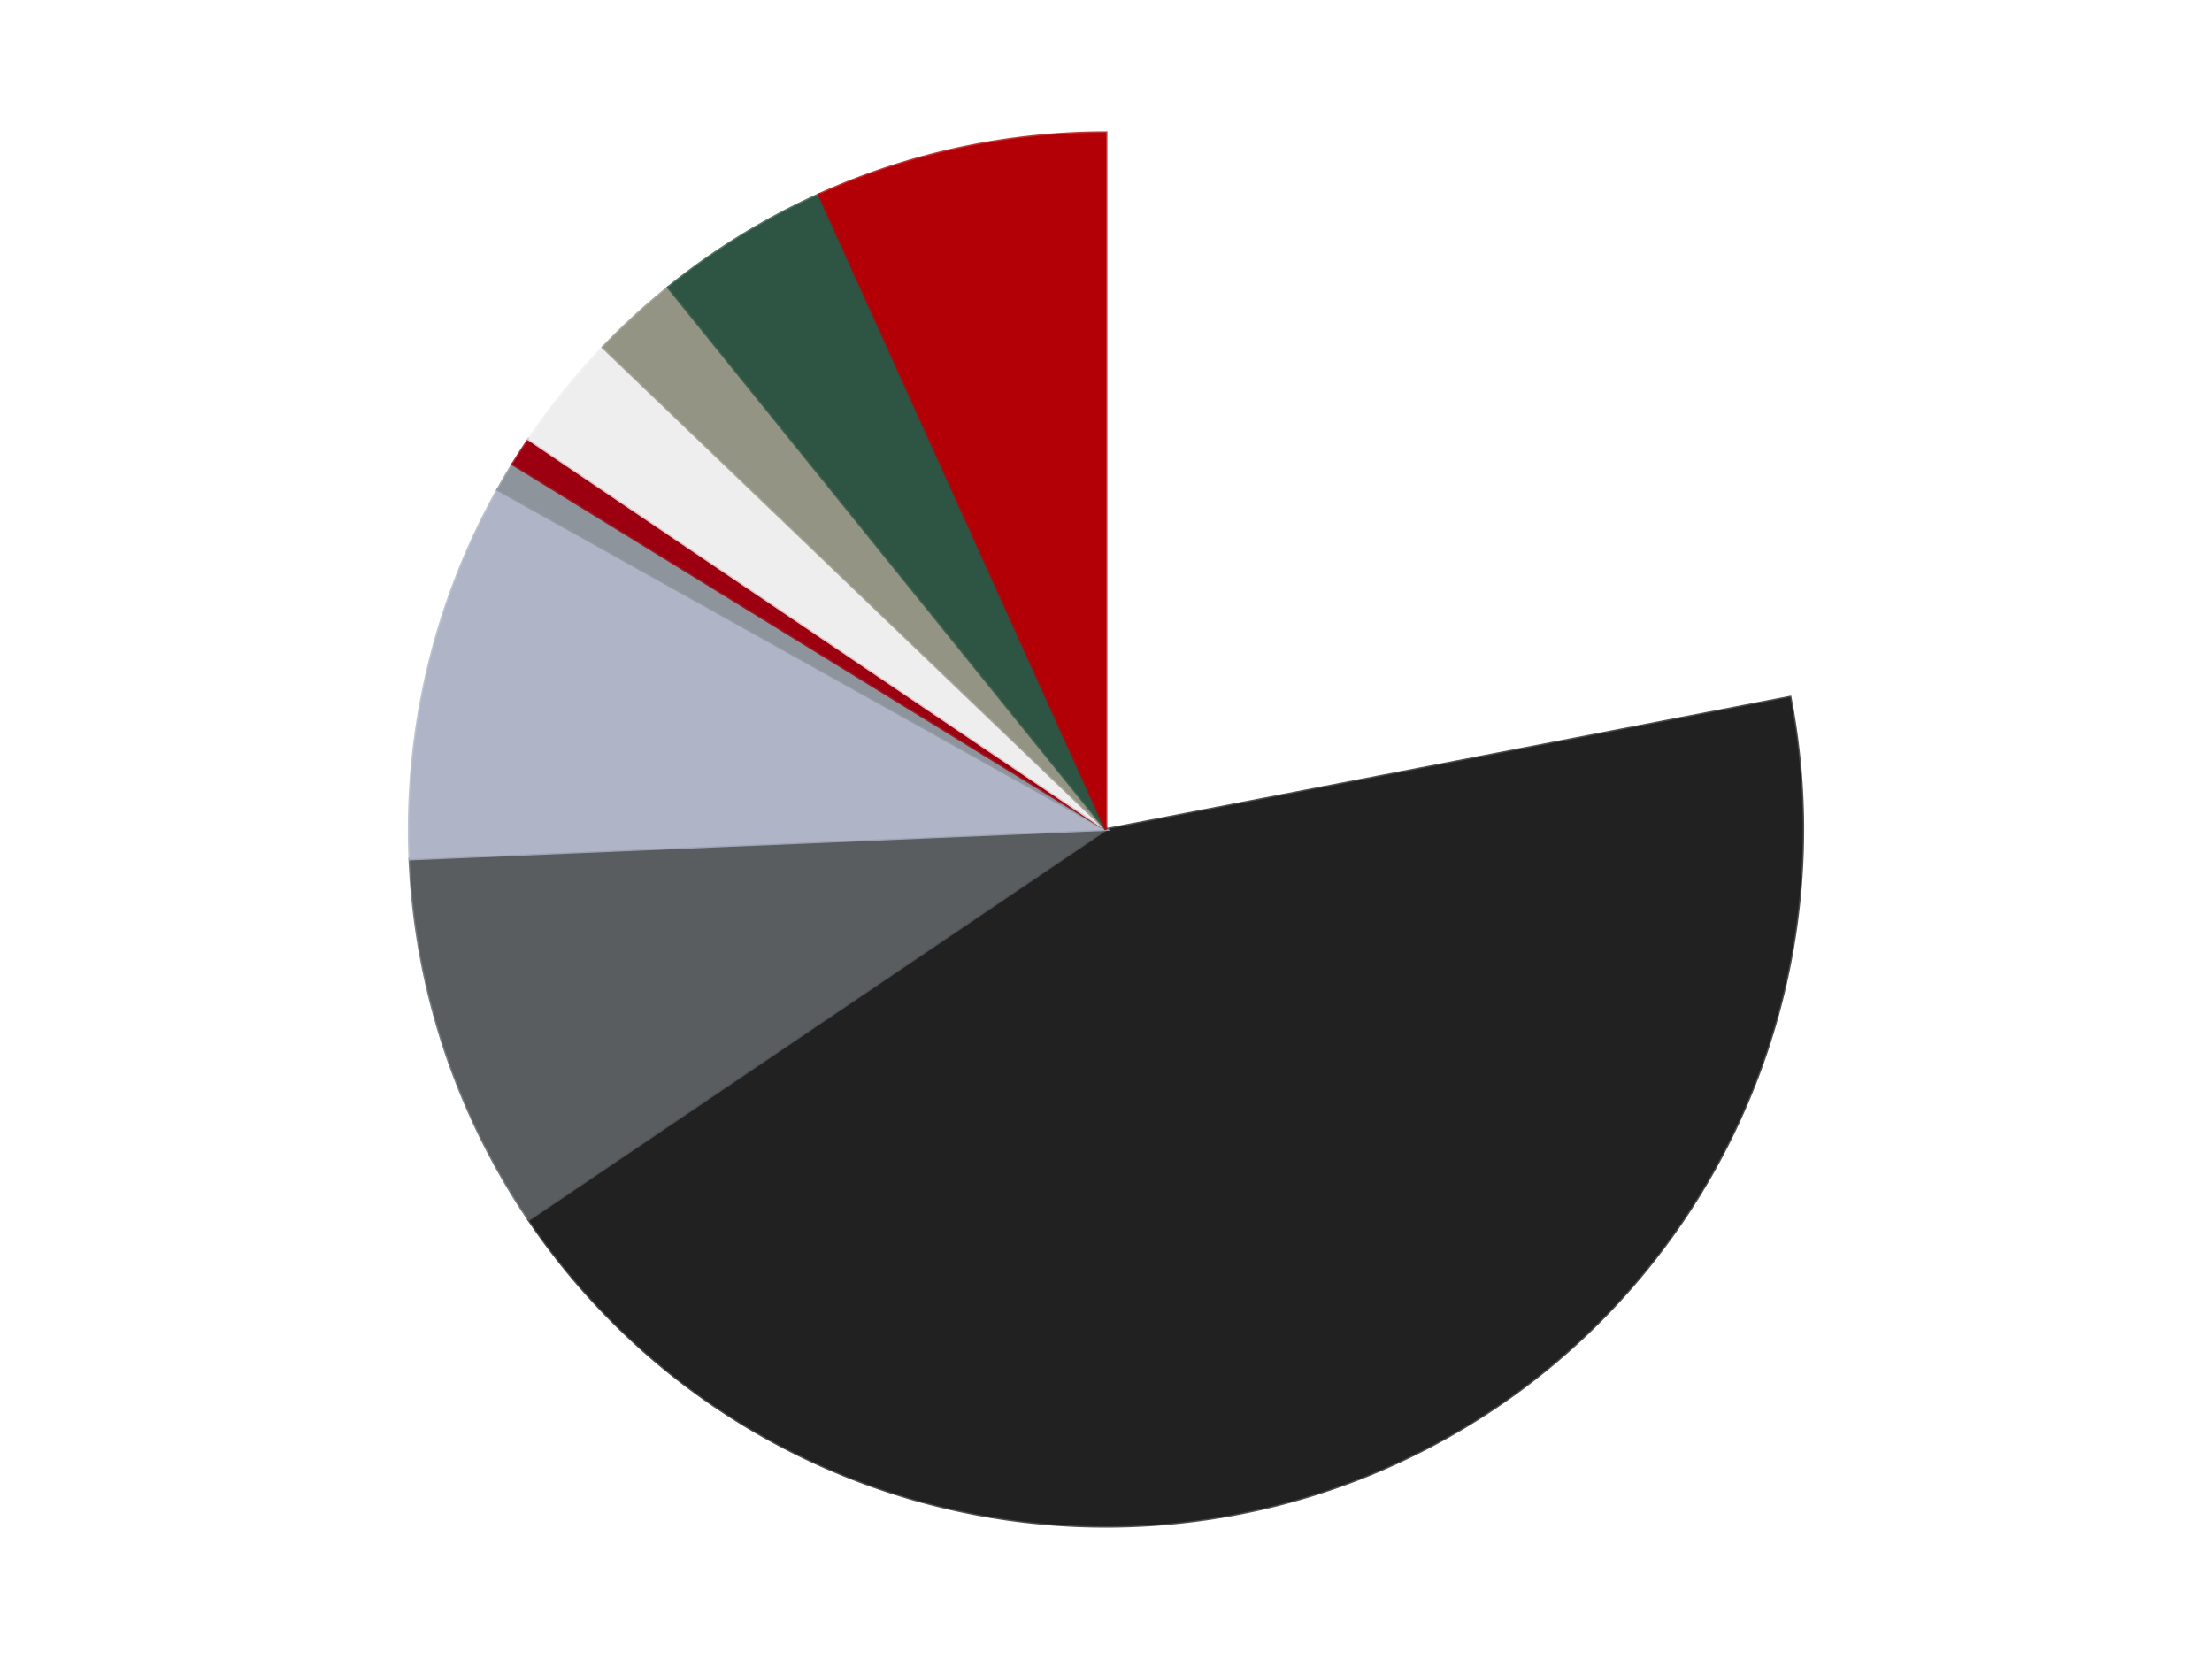 <?xml version='1.0' encoding='utf-8'?>
<svg xmlns="http://www.w3.org/2000/svg" xmlns:xlink="http://www.w3.org/1999/xlink" id="chart-054e8f11-d9d4-48df-8667-494951fcad25" class="pygal-chart" viewBox="0 0 800 600"><!--Generated with pygal 3.0.4 (lxml) ©Kozea 2012-2016 on 2024-07-14--><!--http://pygal.org--><!--http://github.com/Kozea/pygal--><defs><style type="text/css">#chart-054e8f11-d9d4-48df-8667-494951fcad25{-webkit-user-select:none;-webkit-font-smoothing:antialiased;font-family:Consolas,"Liberation Mono",Menlo,Courier,monospace}#chart-054e8f11-d9d4-48df-8667-494951fcad25 .title{font-family:Consolas,"Liberation Mono",Menlo,Courier,monospace;font-size:16px}#chart-054e8f11-d9d4-48df-8667-494951fcad25 .legends .legend text{font-family:Consolas,"Liberation Mono",Menlo,Courier,monospace;font-size:14px}#chart-054e8f11-d9d4-48df-8667-494951fcad25 .axis text{font-family:Consolas,"Liberation Mono",Menlo,Courier,monospace;font-size:10px}#chart-054e8f11-d9d4-48df-8667-494951fcad25 .axis text.major{font-family:Consolas,"Liberation Mono",Menlo,Courier,monospace;font-size:10px}#chart-054e8f11-d9d4-48df-8667-494951fcad25 .text-overlay text.value{font-family:Consolas,"Liberation Mono",Menlo,Courier,monospace;font-size:16px}#chart-054e8f11-d9d4-48df-8667-494951fcad25 .text-overlay text.label{font-family:Consolas,"Liberation Mono",Menlo,Courier,monospace;font-size:10px}#chart-054e8f11-d9d4-48df-8667-494951fcad25 .tooltip{font-family:Consolas,"Liberation Mono",Menlo,Courier,monospace;font-size:14px}#chart-054e8f11-d9d4-48df-8667-494951fcad25 text.no_data{font-family:Consolas,"Liberation Mono",Menlo,Courier,monospace;font-size:64px}
#chart-054e8f11-d9d4-48df-8667-494951fcad25{background-color:transparent}#chart-054e8f11-d9d4-48df-8667-494951fcad25 path,#chart-054e8f11-d9d4-48df-8667-494951fcad25 line,#chart-054e8f11-d9d4-48df-8667-494951fcad25 rect,#chart-054e8f11-d9d4-48df-8667-494951fcad25 circle{-webkit-transition:150ms;-moz-transition:150ms;transition:150ms}#chart-054e8f11-d9d4-48df-8667-494951fcad25 .graph &gt; .background{fill:transparent}#chart-054e8f11-d9d4-48df-8667-494951fcad25 .plot &gt; .background{fill:transparent}#chart-054e8f11-d9d4-48df-8667-494951fcad25 .graph{fill:rgba(0,0,0,.87)}#chart-054e8f11-d9d4-48df-8667-494951fcad25 text.no_data{fill:rgba(0,0,0,1)}#chart-054e8f11-d9d4-48df-8667-494951fcad25 .title{fill:rgba(0,0,0,1)}#chart-054e8f11-d9d4-48df-8667-494951fcad25 .legends .legend text{fill:rgba(0,0,0,.87)}#chart-054e8f11-d9d4-48df-8667-494951fcad25 .legends .legend:hover text{fill:rgba(0,0,0,1)}#chart-054e8f11-d9d4-48df-8667-494951fcad25 .axis .line{stroke:rgba(0,0,0,1)}#chart-054e8f11-d9d4-48df-8667-494951fcad25 .axis .guide.line{stroke:rgba(0,0,0,.54)}#chart-054e8f11-d9d4-48df-8667-494951fcad25 .axis .major.line{stroke:rgba(0,0,0,.87)}#chart-054e8f11-d9d4-48df-8667-494951fcad25 .axis text.major{fill:rgba(0,0,0,1)}#chart-054e8f11-d9d4-48df-8667-494951fcad25 .axis.y .guides:hover .guide.line,#chart-054e8f11-d9d4-48df-8667-494951fcad25 .line-graph .axis.x .guides:hover .guide.line,#chart-054e8f11-d9d4-48df-8667-494951fcad25 .stackedline-graph .axis.x .guides:hover .guide.line,#chart-054e8f11-d9d4-48df-8667-494951fcad25 .xy-graph .axis.x .guides:hover .guide.line{stroke:rgba(0,0,0,1)}#chart-054e8f11-d9d4-48df-8667-494951fcad25 .axis .guides:hover text{fill:rgba(0,0,0,1)}#chart-054e8f11-d9d4-48df-8667-494951fcad25 .reactive{fill-opacity:1.0;stroke-opacity:.8;stroke-width:1}#chart-054e8f11-d9d4-48df-8667-494951fcad25 .ci{stroke:rgba(0,0,0,.87)}#chart-054e8f11-d9d4-48df-8667-494951fcad25 .reactive.active,#chart-054e8f11-d9d4-48df-8667-494951fcad25 .active .reactive{fill-opacity:0.6;stroke-opacity:.9;stroke-width:4}#chart-054e8f11-d9d4-48df-8667-494951fcad25 .ci .reactive.active{stroke-width:1.5}#chart-054e8f11-d9d4-48df-8667-494951fcad25 .series text{fill:rgba(0,0,0,1)}#chart-054e8f11-d9d4-48df-8667-494951fcad25 .tooltip rect{fill:transparent;stroke:rgba(0,0,0,1);-webkit-transition:opacity 150ms;-moz-transition:opacity 150ms;transition:opacity 150ms}#chart-054e8f11-d9d4-48df-8667-494951fcad25 .tooltip .label{fill:rgba(0,0,0,.87)}#chart-054e8f11-d9d4-48df-8667-494951fcad25 .tooltip .label{fill:rgba(0,0,0,.87)}#chart-054e8f11-d9d4-48df-8667-494951fcad25 .tooltip .legend{font-size:.8em;fill:rgba(0,0,0,.54)}#chart-054e8f11-d9d4-48df-8667-494951fcad25 .tooltip .x_label{font-size:.6em;fill:rgba(0,0,0,1)}#chart-054e8f11-d9d4-48df-8667-494951fcad25 .tooltip .xlink{font-size:.5em;text-decoration:underline}#chart-054e8f11-d9d4-48df-8667-494951fcad25 .tooltip .value{font-size:1.5em}#chart-054e8f11-d9d4-48df-8667-494951fcad25 .bound{font-size:.5em}#chart-054e8f11-d9d4-48df-8667-494951fcad25 .max-value{font-size:.75em;fill:rgba(0,0,0,.54)}#chart-054e8f11-d9d4-48df-8667-494951fcad25 .map-element{fill:transparent;stroke:rgba(0,0,0,.54) !important}#chart-054e8f11-d9d4-48df-8667-494951fcad25 .map-element .reactive{fill-opacity:inherit;stroke-opacity:inherit}#chart-054e8f11-d9d4-48df-8667-494951fcad25 .color-0,#chart-054e8f11-d9d4-48df-8667-494951fcad25 .color-0 a:visited{stroke:#F44336;fill:#F44336}#chart-054e8f11-d9d4-48df-8667-494951fcad25 .color-1,#chart-054e8f11-d9d4-48df-8667-494951fcad25 .color-1 a:visited{stroke:#3F51B5;fill:#3F51B5}#chart-054e8f11-d9d4-48df-8667-494951fcad25 .color-2,#chart-054e8f11-d9d4-48df-8667-494951fcad25 .color-2 a:visited{stroke:#009688;fill:#009688}#chart-054e8f11-d9d4-48df-8667-494951fcad25 .color-3,#chart-054e8f11-d9d4-48df-8667-494951fcad25 .color-3 a:visited{stroke:#FFC107;fill:#FFC107}#chart-054e8f11-d9d4-48df-8667-494951fcad25 .color-4,#chart-054e8f11-d9d4-48df-8667-494951fcad25 .color-4 a:visited{stroke:#FF5722;fill:#FF5722}#chart-054e8f11-d9d4-48df-8667-494951fcad25 .color-5,#chart-054e8f11-d9d4-48df-8667-494951fcad25 .color-5 a:visited{stroke:#9C27B0;fill:#9C27B0}#chart-054e8f11-d9d4-48df-8667-494951fcad25 .color-6,#chart-054e8f11-d9d4-48df-8667-494951fcad25 .color-6 a:visited{stroke:#03A9F4;fill:#03A9F4}#chart-054e8f11-d9d4-48df-8667-494951fcad25 .color-7,#chart-054e8f11-d9d4-48df-8667-494951fcad25 .color-7 a:visited{stroke:#8BC34A;fill:#8BC34A}#chart-054e8f11-d9d4-48df-8667-494951fcad25 .color-8,#chart-054e8f11-d9d4-48df-8667-494951fcad25 .color-8 a:visited{stroke:#FF9800;fill:#FF9800}#chart-054e8f11-d9d4-48df-8667-494951fcad25 .color-9,#chart-054e8f11-d9d4-48df-8667-494951fcad25 .color-9 a:visited{stroke:#E91E63;fill:#E91E63}#chart-054e8f11-d9d4-48df-8667-494951fcad25 .text-overlay .color-0 text{fill:black}#chart-054e8f11-d9d4-48df-8667-494951fcad25 .text-overlay .color-1 text{fill:black}#chart-054e8f11-d9d4-48df-8667-494951fcad25 .text-overlay .color-2 text{fill:black}#chart-054e8f11-d9d4-48df-8667-494951fcad25 .text-overlay .color-3 text{fill:black}#chart-054e8f11-d9d4-48df-8667-494951fcad25 .text-overlay .color-4 text{fill:black}#chart-054e8f11-d9d4-48df-8667-494951fcad25 .text-overlay .color-5 text{fill:black}#chart-054e8f11-d9d4-48df-8667-494951fcad25 .text-overlay .color-6 text{fill:black}#chart-054e8f11-d9d4-48df-8667-494951fcad25 .text-overlay .color-7 text{fill:black}#chart-054e8f11-d9d4-48df-8667-494951fcad25 .text-overlay .color-8 text{fill:black}#chart-054e8f11-d9d4-48df-8667-494951fcad25 .text-overlay .color-9 text{fill:black}
#chart-054e8f11-d9d4-48df-8667-494951fcad25 text.no_data{text-anchor:middle}#chart-054e8f11-d9d4-48df-8667-494951fcad25 .guide.line{fill:none}#chart-054e8f11-d9d4-48df-8667-494951fcad25 .centered{text-anchor:middle}#chart-054e8f11-d9d4-48df-8667-494951fcad25 .title{text-anchor:middle}#chart-054e8f11-d9d4-48df-8667-494951fcad25 .legends .legend text{fill-opacity:1}#chart-054e8f11-d9d4-48df-8667-494951fcad25 .axis.x text{text-anchor:middle}#chart-054e8f11-d9d4-48df-8667-494951fcad25 .axis.x:not(.web) text[transform]{text-anchor:start}#chart-054e8f11-d9d4-48df-8667-494951fcad25 .axis.x:not(.web) text[transform].backwards{text-anchor:end}#chart-054e8f11-d9d4-48df-8667-494951fcad25 .axis.y text{text-anchor:end}#chart-054e8f11-d9d4-48df-8667-494951fcad25 .axis.y text[transform].backwards{text-anchor:start}#chart-054e8f11-d9d4-48df-8667-494951fcad25 .axis.y2 text{text-anchor:start}#chart-054e8f11-d9d4-48df-8667-494951fcad25 .axis.y2 text[transform].backwards{text-anchor:end}#chart-054e8f11-d9d4-48df-8667-494951fcad25 .axis .guide.line{stroke-dasharray:4,4;stroke:black}#chart-054e8f11-d9d4-48df-8667-494951fcad25 .axis .major.guide.line{stroke-dasharray:6,6;stroke:black}#chart-054e8f11-d9d4-48df-8667-494951fcad25 .horizontal .axis.y .guide.line,#chart-054e8f11-d9d4-48df-8667-494951fcad25 .horizontal .axis.y2 .guide.line,#chart-054e8f11-d9d4-48df-8667-494951fcad25 .vertical .axis.x .guide.line{opacity:0}#chart-054e8f11-d9d4-48df-8667-494951fcad25 .horizontal .axis.always_show .guide.line,#chart-054e8f11-d9d4-48df-8667-494951fcad25 .vertical .axis.always_show .guide.line{opacity:1 !important}#chart-054e8f11-d9d4-48df-8667-494951fcad25 .axis.y .guides:hover .guide.line,#chart-054e8f11-d9d4-48df-8667-494951fcad25 .axis.y2 .guides:hover .guide.line,#chart-054e8f11-d9d4-48df-8667-494951fcad25 .axis.x .guides:hover .guide.line{opacity:1}#chart-054e8f11-d9d4-48df-8667-494951fcad25 .axis .guides:hover text{opacity:1}#chart-054e8f11-d9d4-48df-8667-494951fcad25 .nofill{fill:none}#chart-054e8f11-d9d4-48df-8667-494951fcad25 .subtle-fill{fill-opacity:.2}#chart-054e8f11-d9d4-48df-8667-494951fcad25 .dot{stroke-width:1px;fill-opacity:1;stroke-opacity:1}#chart-054e8f11-d9d4-48df-8667-494951fcad25 .dot.active{stroke-width:5px}#chart-054e8f11-d9d4-48df-8667-494951fcad25 .dot.negative{fill:transparent}#chart-054e8f11-d9d4-48df-8667-494951fcad25 text,#chart-054e8f11-d9d4-48df-8667-494951fcad25 tspan{stroke:none !important}#chart-054e8f11-d9d4-48df-8667-494951fcad25 .series text.active{opacity:1}#chart-054e8f11-d9d4-48df-8667-494951fcad25 .tooltip rect{fill-opacity:.95;stroke-width:.5}#chart-054e8f11-d9d4-48df-8667-494951fcad25 .tooltip text{fill-opacity:1}#chart-054e8f11-d9d4-48df-8667-494951fcad25 .showable{visibility:hidden}#chart-054e8f11-d9d4-48df-8667-494951fcad25 .showable.shown{visibility:visible}#chart-054e8f11-d9d4-48df-8667-494951fcad25 .gauge-background{fill:rgba(229,229,229,1);stroke:none}#chart-054e8f11-d9d4-48df-8667-494951fcad25 .bg-lines{stroke:transparent;stroke-width:2px}</style><script type="text/javascript">window.pygal = window.pygal || {};window.pygal.config = window.pygal.config || {};window.pygal.config['054e8f11-d9d4-48df-8667-494951fcad25'] = {"allow_interruptions": false, "box_mode": "extremes", "classes": ["pygal-chart"], "css": ["file://style.css", "file://graph.css"], "defs": [], "disable_xml_declaration": false, "dots_size": 2.5, "dynamic_print_values": false, "explicit_size": false, "fill": false, "force_uri_protocol": "https", "formatter": null, "half_pie": false, "height": 600, "include_x_axis": false, "inner_radius": 0, "interpolate": null, "interpolation_parameters": {}, "interpolation_precision": 250, "inverse_y_axis": false, "js": ["//kozea.github.io/pygal.js/2.0.x/pygal-tooltips.min.js"], "legend_at_bottom": false, "legend_at_bottom_columns": null, "legend_box_size": 12, "logarithmic": false, "margin": 20, "margin_bottom": null, "margin_left": null, "margin_right": null, "margin_top": null, "max_scale": 16, "min_scale": 4, "missing_value_fill_truncation": "x", "no_data_text": "No data", "no_prefix": false, "order_min": null, "pretty_print": false, "print_labels": false, "print_values": false, "print_values_position": "center", "print_zeroes": true, "range": null, "rounded_bars": null, "secondary_range": null, "show_dots": true, "show_legend": false, "show_minor_x_labels": true, "show_minor_y_labels": true, "show_only_major_dots": false, "show_x_guides": false, "show_x_labels": true, "show_y_guides": true, "show_y_labels": true, "spacing": 10, "stack_from_top": false, "strict": false, "stroke": true, "stroke_style": null, "style": {"background": "transparent", "ci_colors": [], "colors": ["#F44336", "#3F51B5", "#009688", "#FFC107", "#FF5722", "#9C27B0", "#03A9F4", "#8BC34A", "#FF9800", "#E91E63", "#2196F3", "#4CAF50", "#FFEB3B", "#673AB7", "#00BCD4", "#CDDC39", "#9E9E9E", "#607D8B"], "dot_opacity": "1", "font_family": "Consolas, \"Liberation Mono\", Menlo, Courier, monospace", "foreground": "rgba(0, 0, 0, .87)", "foreground_strong": "rgba(0, 0, 0, 1)", "foreground_subtle": "rgba(0, 0, 0, .54)", "guide_stroke_color": "black", "guide_stroke_dasharray": "4,4", "label_font_family": "Consolas, \"Liberation Mono\", Menlo, Courier, monospace", "label_font_size": 10, "legend_font_family": "Consolas, \"Liberation Mono\", Menlo, Courier, monospace", "legend_font_size": 14, "major_guide_stroke_color": "black", "major_guide_stroke_dasharray": "6,6", "major_label_font_family": "Consolas, \"Liberation Mono\", Menlo, Courier, monospace", "major_label_font_size": 10, "no_data_font_family": "Consolas, \"Liberation Mono\", Menlo, Courier, monospace", "no_data_font_size": 64, "opacity": "1.0", "opacity_hover": "0.6", "plot_background": "transparent", "stroke_opacity": ".8", "stroke_opacity_hover": ".9", "stroke_width": "1", "stroke_width_hover": "4", "title_font_family": "Consolas, \"Liberation Mono\", Menlo, Courier, monospace", "title_font_size": 16, "tooltip_font_family": "Consolas, \"Liberation Mono\", Menlo, Courier, monospace", "tooltip_font_size": 14, "transition": "150ms", "value_background": "rgba(229, 229, 229, 1)", "value_colors": [], "value_font_family": "Consolas, \"Liberation Mono\", Menlo, Courier, monospace", "value_font_size": 16, "value_label_font_family": "Consolas, \"Liberation Mono\", Menlo, Courier, monospace", "value_label_font_size": 10}, "title": null, "tooltip_border_radius": 0, "tooltip_fancy_mode": true, "truncate_label": null, "truncate_legend": null, "width": 800, "x_label_rotation": 0, "x_labels": null, "x_labels_major": null, "x_labels_major_count": null, "x_labels_major_every": null, "x_title": null, "xrange": null, "y_label_rotation": 0, "y_labels": null, "y_labels_major": null, "y_labels_major_count": null, "y_labels_major_every": null, "y_title": null, "zero": 0, "legends": ["White", "Black", "Dark Bluish Gray", "Light Bluish Gray", "Flat Silver", "Trans-Red", "Trans-Clear", "Trans-Black", "Dark Green", "Red"]}</script><script type="text/javascript" xlink:href="https://kozea.github.io/pygal.js/2.0.x/pygal-tooltips.min.js"/></defs><title>Pygal</title><g class="graph pie-graph vertical"><rect x="0" y="0" width="800" height="600" class="background"/><g transform="translate(20, 20)" class="plot"><rect x="0" y="0" width="760" height="560" class="background"/><g class="series serie-0 color-0"><g class="slices"><g class="slice" style="fill: #FFFFFF; stroke: #FFFFFF"><path d="M380 28 A252 252 0 0 1 627.415 232.15 L380 280 A0 0 0 0 0 380 280 z" class="slice reactive tooltip-trigger"/><desc class="value">65</desc><desc class="x centered">460.19170875787097</desc><desc class="y centered">182.81311895892117</desc></g></g></g><g class="series serie-1 color-1"><g class="slices"><g class="slice" style="fill: #212121; stroke: #212121"><path d="M627.415 232.15 A252 252 0 0 1 171.216 421.114 L380 280 A0 0 0 0 0 380 280 z" class="slice reactive tooltip-trigger"/><desc class="value">129</desc><desc class="x centered">428.21811247800133</desc><desc class="y centered">396.4088210964221</desc></g></g></g><g class="series serie-2 color-2"><g class="slices"><g class="slice" style="fill: #595D60; stroke: #595D60"><path d="M171.216 421.114 A252 252 0 0 1 128.227 290.695 L380 280 A0 0 0 0 0 380 280 z" class="slice reactive tooltip-trigger"/><desc class="value">26</desc><desc class="x centered">260.333257665913</desc><desc class="y centered">319.444527873296</desc></g></g></g><g class="series serie-3 color-3"><g class="slices"><g class="slice" style="fill: #AFB5C7; stroke: #AFB5C7"><path d="M128.227 290.695 A252 252 0 0 1 160 157.101 L380 280 A0 0 0 0 0 380 280 z" class="slice reactive tooltip-trigger"/><desc class="value">26</desc><desc class="x centered">257.4192288244552</desc><desc class="y centered">250.84602020291692</desc></g></g></g><g class="series serie-4 color-4"><g class="slices"><g class="slice" style="fill: #8D949C; stroke: #8D949C"><path d="M160 157.101 A252 252 0 0 1 165.415 147.875 L380 280 A0 0 0 0 0 380 280 z" class="slice reactive tooltip-trigger"/><desc class="value">2</desc><desc class="x centered">271.32929344118253</desc><desc class="y centered">216.2294932119292</desc></g></g></g><g class="series serie-5 color-5"><g class="slices"><g class="slice" style="fill: #9C0010; stroke: #9C0010"><path d="M165.415 147.875 A252 252 0 0 1 171.216 138.886 L380 280 A0 0 0 0 0 380 280 z" class="slice reactive tooltip-trigger"/><desc class="value">2</desc><desc class="x centered">274.133706456867</desc><desc class="y centered">211.67483705515804</desc></g></g></g><g class="series serie-6 color-6"><g class="slices"><g class="slice" style="fill: #EEEEEE; stroke: #EEEEEE"><path d="M171.216 138.886 A252 252 0 0 1 198.067 105.631 L380 280 A0 0 0 0 0 380 280 z" class="slice reactive tooltip-trigger"/><desc class="value">8</desc><desc class="x centered">281.96749495587676</desc><desc class="y centered">200.84428034074892</desc></g></g></g><g class="series serie-7 color-7"><g class="slices"><g class="slice" style="fill: #939484; stroke: #939484"><path d="M198.067 105.631 A252 252 0 0 1 221.689 83.935 L380 280 A0 0 0 0 0 380 280 z" class="slice reactive tooltip-trigger"/><desc class="value">6</desc><desc class="x centered">294.7661418712412</desc><desc class="y centered">187.20350530064934</desc></g></g></g><g class="series serie-8 color-8"><g class="slices"><g class="slice" style="fill: #2E5543; stroke: #2E5543"><path d="M221.689 83.935 A252 252 0 0 1 276.201 50.37 L380 280 A0 0 0 0 0 380 280 z" class="slice reactive tooltip-trigger"/><desc class="value">12</desc><desc class="x centered">313.93728227178906</desc><desc class="y centered">172.70732864560264</desc></g></g></g><g class="series serie-9 color-9"><g class="slices"><g class="slice" style="fill: #B30006; stroke: #B30006"><path d="M276.201 50.37 A252 252 0 0 1 380 28 L380 280 A0 0 0 0 0 380 280 z" class="slice reactive tooltip-trigger"/><desc class="value">20</desc><desc class="x centered">353.4544119805386</desc><desc class="y centered">156.8280398925915</desc></g></g></g></g><g class="titles"/><g transform="translate(20, 20)" class="plot overlay"><g class="series serie-0 color-0"/><g class="series serie-1 color-1"/><g class="series serie-2 color-2"/><g class="series serie-3 color-3"/><g class="series serie-4 color-4"/><g class="series serie-5 color-5"/><g class="series serie-6 color-6"/><g class="series serie-7 color-7"/><g class="series serie-8 color-8"/><g class="series serie-9 color-9"/></g><g transform="translate(20, 20)" class="plot text-overlay"><g class="series serie-0 color-0"/><g class="series serie-1 color-1"/><g class="series serie-2 color-2"/><g class="series serie-3 color-3"/><g class="series serie-4 color-4"/><g class="series serie-5 color-5"/><g class="series serie-6 color-6"/><g class="series serie-7 color-7"/><g class="series serie-8 color-8"/><g class="series serie-9 color-9"/></g><g transform="translate(20, 20)" class="plot tooltip-overlay"><g transform="translate(0 0)" style="opacity: 0" class="tooltip"><rect rx="0" ry="0" width="0" height="0" class="tooltip-box"/><g class="text"/></g></g></g></svg>